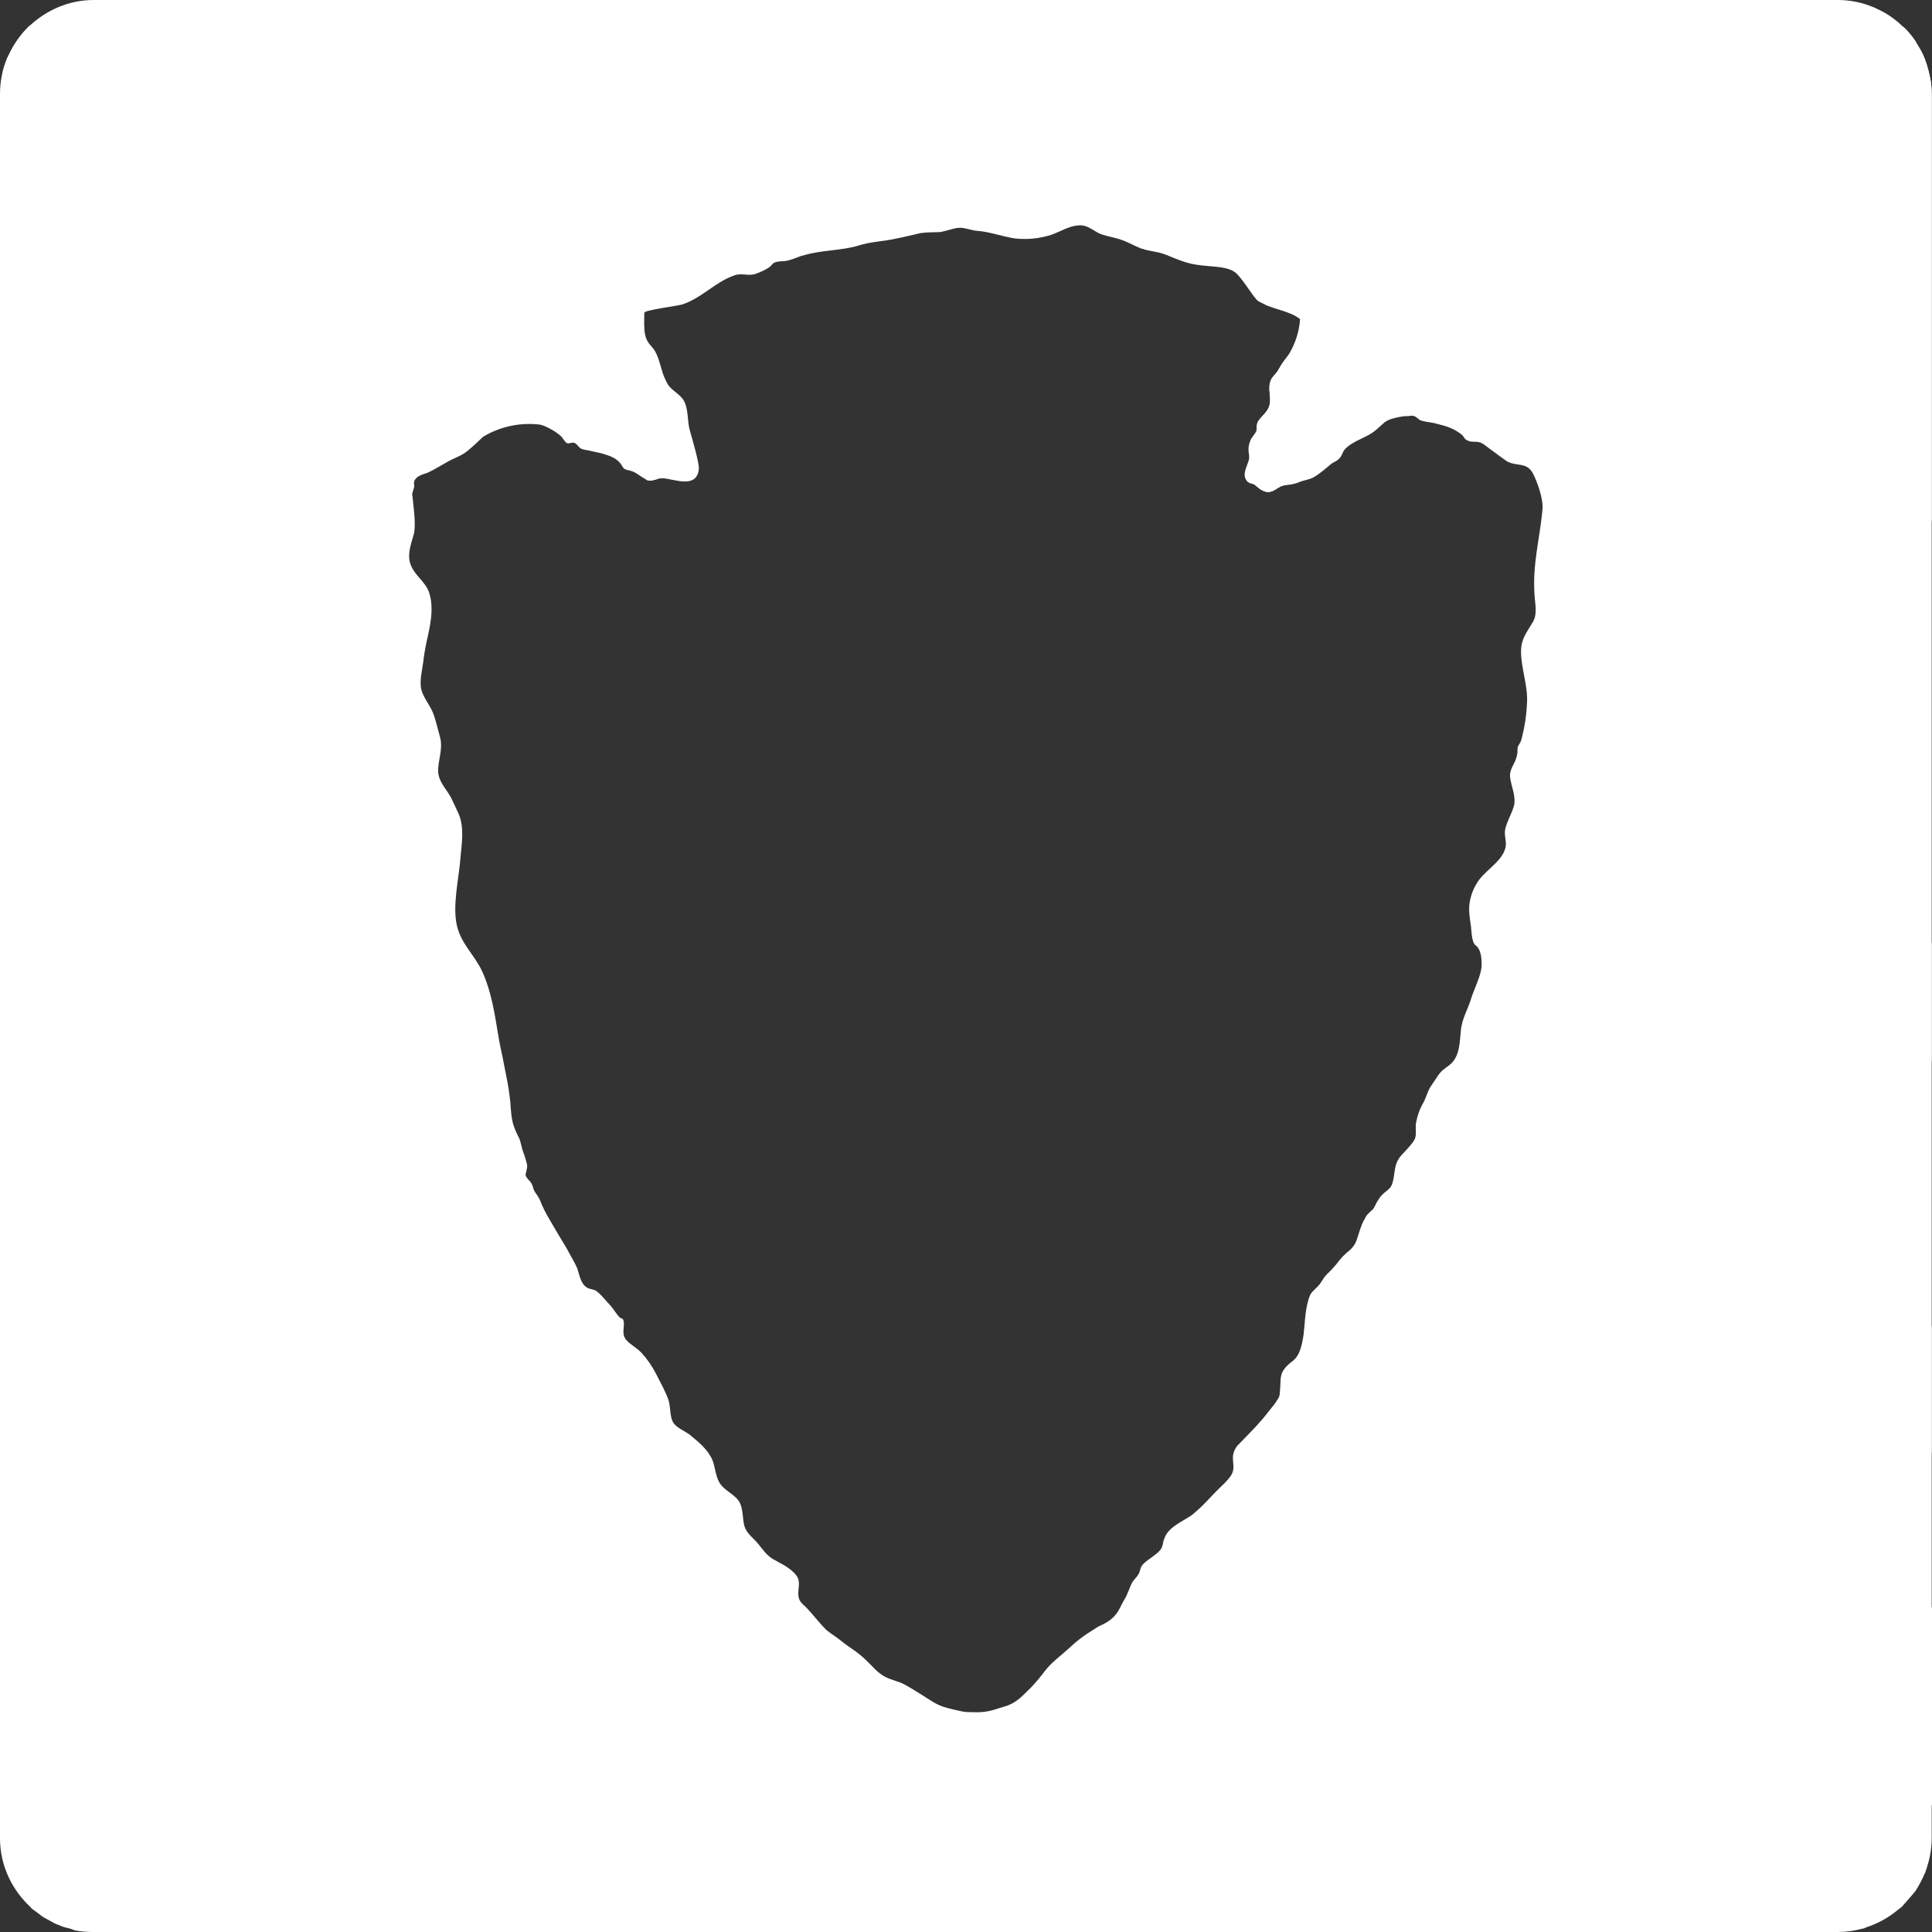 <svg width="60" height="60" viewBox="0 0 60 60" fill="none" xmlns="http://www.w3.org/2000/svg">
<rect x="0" y="0" width="60" height="60" fill="#333333" stroke="none"/>
<path d="M59.991 45.128V32.956V32.965V2.919C59.991 2.736 59.973 2.553 59.936 2.389L59.9 2.233C59.871 2.109 59.834 1.986 59.79 1.867L59.735 1.73C59.671 1.583 59.588 1.455 59.506 1.318L59.488 1.281C59.393 1.141 59.285 1.009 59.167 0.888L59.058 0.796C58.824 0.576 58.555 0.397 58.262 0.265L58.189 0.229L58.17 0.22C57.823 0.073 57.447 0 57.072 0H2.909C2.141 0 1.446 0.311 0.915 0.805L0.878 0.833L0.796 0.924C0.583 1.155 0.408 1.418 0.274 1.702L0.22 1.812C0.075 2.16 0 2.533 0 2.91L0 57.09C0 57.941 0.375 58.7 0.961 59.24V59.249C1.016 59.304 1.089 59.341 1.153 59.396L1.336 59.533L1.619 59.689C1.683 59.725 1.747 59.762 1.821 59.78C1.921 59.835 2.04 59.863 2.159 59.89L2.342 59.954C2.516 59.982 2.69 60 2.864 60H57.072C57.338 60 57.585 59.963 57.823 59.899C57.877 59.899 57.914 59.872 57.96 59.854C58.299 59.744 58.615 59.573 58.893 59.35L59.067 59.213L59.387 58.847L59.479 58.737C59.588 58.572 59.689 58.38 59.771 58.188L59.79 58.16V58.151C59.909 57.822 59.991 57.465 59.991 57.09V45.128ZM38.966 44.341L38.49 44.835C38.43 44.888 38.381 44.952 38.346 45.025C38.312 45.097 38.292 45.176 38.289 45.256C38.289 45.476 38.353 45.622 38.234 45.815C38.115 45.998 37.96 46.126 37.804 46.281C37.575 46.51 37.383 46.739 37.145 46.94L37.017 47.05C36.743 47.242 36.258 47.434 36.157 47.791L36.139 47.828C36.093 48.02 36.112 48.084 35.929 48.24C35.81 48.34 35.672 48.423 35.544 48.533C35.416 48.652 35.435 48.688 35.38 48.844C35.334 48.954 35.224 49.045 35.16 49.146C35.069 49.32 35.023 49.512 34.913 49.686C34.822 49.832 34.758 50.024 34.639 50.153C34.492 50.336 34.3 50.427 34.099 50.519L33.916 50.638C33.666 50.789 33.432 50.967 33.221 51.168C32.964 51.406 32.672 51.608 32.452 51.891C32.315 52.074 32.178 52.239 32.022 52.404C31.848 52.569 31.683 52.761 31.473 52.88C31.4 52.926 31.336 52.944 31.281 52.971L30.897 53.09C30.64 53.173 30.412 53.182 30.183 53.173C30.073 53.173 29.973 53.173 29.854 53.145C29.543 53.072 29.277 53.035 29.003 52.871C28.701 52.688 28.408 52.486 28.106 52.322C27.896 52.203 27.649 52.175 27.438 52.047C27.21 51.91 27.072 51.718 26.871 51.535C26.651 51.315 26.368 51.159 26.121 50.958C25.993 50.848 25.846 50.766 25.709 50.656L25.682 50.638C25.453 50.418 25.27 50.162 25.05 49.933C24.959 49.841 24.849 49.768 24.812 49.64C24.748 49.439 24.858 49.219 24.785 49.018C24.721 48.871 24.556 48.743 24.392 48.633L23.998 48.414C23.779 48.276 23.696 48.121 23.532 47.929C23.385 47.755 23.184 47.617 23.12 47.398C23.056 47.169 23.083 46.904 22.983 46.684C22.864 46.428 22.525 46.318 22.36 46.071C22.196 45.824 22.223 45.485 22.068 45.229C21.912 44.954 21.665 44.762 21.427 44.561C21.272 44.442 21.016 44.35 20.906 44.176C20.805 44.012 20.823 43.71 20.769 43.508C20.677 43.224 20.521 42.959 20.384 42.685C20.262 42.442 20.109 42.218 19.927 42.017C19.868 41.956 19.804 41.901 19.735 41.852C19.598 41.751 19.442 41.641 19.396 41.531C19.305 41.348 19.433 41.11 19.341 40.964C19.312 40.947 19.281 40.932 19.25 40.918C19.131 40.799 19.058 40.653 18.948 40.534C18.82 40.406 18.646 40.168 18.49 40.076L18.417 40.049C18.353 40.031 18.28 40.021 18.225 39.985C18.024 39.857 17.996 39.582 17.923 39.381C17.832 39.17 17.704 38.978 17.603 38.777L17.328 38.319C17.145 37.999 16.908 37.642 16.779 37.294C16.734 37.184 16.67 37.102 16.596 36.992C16.56 36.919 16.551 36.827 16.505 36.754C16.459 36.663 16.34 36.599 16.322 36.48C16.322 36.434 16.386 36.278 16.368 36.168C16.331 36.004 16.276 35.848 16.221 35.693C16.194 35.601 16.166 35.455 16.13 35.363C16.038 35.18 15.947 34.997 15.91 34.796C15.855 34.539 15.865 34.292 15.828 34.054C15.791 33.725 15.718 33.395 15.654 33.066C15.599 32.755 15.517 32.453 15.471 32.132C15.361 31.474 15.261 30.805 14.986 30.192C14.758 29.68 14.318 29.314 14.19 28.746C14.044 28.115 14.254 27.282 14.3 26.641C14.337 26.193 14.428 25.717 14.245 25.278L14.044 24.848C13.907 24.536 13.623 24.317 13.605 23.951C13.605 23.603 13.76 23.264 13.669 22.907C13.596 22.651 13.541 22.376 13.44 22.12C13.33 21.864 13.129 21.644 13.074 21.37C13.037 21.113 13.102 20.848 13.138 20.601L13.147 20.537C13.166 20.345 13.202 20.162 13.239 19.97C13.358 19.448 13.486 18.899 13.33 18.414L13.321 18.386C13.202 18.066 12.9 17.883 12.772 17.581C12.626 17.27 12.754 16.922 12.845 16.611C12.928 16.345 12.845 15.778 12.818 15.494L12.8 15.339L12.864 15.119C12.864 15.037 12.836 14.954 12.9 14.881C12.992 14.762 13.129 14.735 13.257 14.689L13.303 14.671C13.495 14.579 13.669 14.469 13.852 14.368C14.044 14.249 14.264 14.185 14.447 14.057C14.648 13.911 14.822 13.728 15.005 13.563C15.511 13.259 16.1 13.124 16.688 13.179C16.77 13.179 16.844 13.206 16.917 13.234C17.1 13.316 17.283 13.417 17.438 13.563C17.484 13.618 17.53 13.7 17.585 13.746C17.64 13.81 17.768 13.719 17.841 13.755C17.923 13.792 17.96 13.874 18.024 13.92C18.097 13.966 18.207 13.975 18.298 13.993C18.481 14.039 18.673 14.066 18.847 14.131C18.994 14.176 19.122 14.24 19.222 14.341C19.286 14.396 19.314 14.478 19.369 14.542C19.442 14.607 19.533 14.597 19.625 14.634C19.771 14.68 19.899 14.808 20.037 14.872L20.091 14.909C20.201 14.945 20.311 14.909 20.43 14.872C20.487 14.856 20.545 14.85 20.604 14.854C20.951 14.881 21.629 15.183 21.702 14.579C21.729 14.396 21.473 13.554 21.427 13.38C21.336 13.078 21.391 12.739 21.244 12.456C21.153 12.273 20.897 12.145 20.769 11.98C20.723 11.916 20.695 11.852 20.668 11.797C20.521 11.504 20.503 11.184 20.339 10.9C20.201 10.689 20.101 10.671 20.037 10.406C19.991 10.204 20.009 9.912 20.009 9.71L20.046 9.683C20.201 9.61 21.061 9.491 21.162 9.463C21.784 9.271 22.214 8.749 22.818 8.548C23.028 8.475 23.248 8.575 23.449 8.511C23.605 8.456 23.797 8.374 23.925 8.273L23.989 8.2C24.021 8.167 24.063 8.145 24.108 8.136C24.209 8.109 24.328 8.118 24.437 8.099C24.584 8.063 24.73 8.008 24.867 7.953L25.005 7.916C25.554 7.761 26.121 7.788 26.67 7.624C27.027 7.505 27.457 7.495 27.813 7.413L27.996 7.376L28.591 7.239C28.728 7.221 28.875 7.212 29.021 7.212C29.113 7.212 29.213 7.212 29.305 7.184C29.479 7.148 29.643 7.074 29.817 7.074C29.982 7.074 30.146 7.148 30.32 7.166C30.723 7.193 31.107 7.34 31.51 7.404C31.891 7.448 32.278 7.41 32.644 7.294C32.91 7.203 33.193 7.02 33.477 7.001C33.523 7.001 33.568 6.992 33.605 7.001C33.788 7.02 33.934 7.138 34.099 7.23C34.282 7.322 34.456 7.34 34.648 7.395C34.931 7.459 35.178 7.614 35.453 7.724C35.48 7.724 35.499 7.724 35.526 7.743C35.737 7.807 35.965 7.816 36.167 7.898L36.221 7.916C36.56 8.054 36.844 8.182 37.21 8.228C37.649 8.292 38.079 8.264 38.344 8.447C38.573 8.612 38.93 9.253 39.076 9.353L39.35 9.491C39.579 9.582 39.826 9.637 40.046 9.728C40.165 9.774 40.275 9.829 40.375 9.912C40.348 10.297 40.228 10.671 40.028 11.001C39.936 11.138 39.844 11.22 39.716 11.458C39.625 11.641 39.497 11.678 39.442 11.879C39.369 12.154 39.515 12.41 39.396 12.666C39.314 12.831 39.177 12.932 39.076 13.078C39.039 13.133 39.03 13.197 39.03 13.261C39.03 13.334 39.021 13.398 38.984 13.444L38.856 13.627C38.794 13.745 38.765 13.878 38.774 14.012C38.783 14.112 38.811 14.176 38.783 14.286C38.728 14.497 38.545 14.762 38.747 14.963C38.783 15.009 38.902 15.018 38.966 15.055L38.975 15.064C39.048 15.11 39.103 15.183 39.186 15.22C39.387 15.339 39.524 15.265 39.698 15.146C39.79 15.082 39.872 15.073 39.982 15.055L40.092 15.046C40.183 15.027 40.265 15.009 40.348 14.973C40.494 14.909 40.668 14.899 40.805 14.817C41.007 14.698 41.18 14.542 41.354 14.396C41.427 14.35 41.537 14.305 41.583 14.249C41.684 14.149 41.684 14.066 41.748 13.975C42.004 13.673 42.452 13.609 42.754 13.334L43.001 13.115C43.062 13.071 43.13 13.037 43.202 13.014C43.349 12.968 43.541 12.922 43.715 12.922C43.77 12.922 43.834 12.904 43.879 12.913C43.943 12.922 43.943 12.932 43.998 12.968C44.062 13.023 44.099 13.06 44.2 13.078C44.355 13.115 44.511 13.124 44.657 13.17C44.922 13.234 45.142 13.307 45.361 13.472C45.49 13.563 45.453 13.636 45.599 13.691C45.764 13.755 45.874 13.673 46.057 13.783L46.551 14.149L46.807 14.332C47.109 14.488 47.402 14.35 47.594 14.68C47.74 14.945 47.932 15.503 47.905 15.815C47.813 16.776 47.585 17.535 47.658 18.505C47.676 18.771 47.749 19.082 47.603 19.32C47.42 19.631 47.237 19.841 47.237 20.226C47.237 20.775 47.466 21.324 47.42 21.873C47.402 22.258 47.338 22.642 47.237 23.008L47.21 23.063L47.136 23.191C47.118 23.282 47.136 23.374 47.109 23.465C47.054 23.74 46.871 23.859 46.898 24.143C46.935 24.445 47.1 24.747 47.008 25.058C46.953 25.241 46.862 25.397 46.798 25.58C46.706 25.818 46.734 25.9 46.761 26.12C46.834 26.669 46.13 26.989 45.883 27.401C45.755 27.593 45.672 27.822 45.636 28.06C45.608 28.307 45.645 28.517 45.682 28.765C45.7 28.911 45.7 29.268 45.828 29.359C45.974 29.46 46.011 29.716 46.011 29.881C46.029 30.064 45.965 30.284 45.883 30.494C45.81 30.695 45.718 30.888 45.672 31.062C45.572 31.364 45.407 31.647 45.371 31.977C45.334 32.315 45.343 32.746 45.087 33.011C44.968 33.13 44.822 33.194 44.721 33.322C44.657 33.395 44.62 33.469 44.566 33.542L44.419 33.761C44.319 33.926 44.282 34.127 44.172 34.301C44.081 34.466 44.017 34.658 43.98 34.85C43.943 35.015 44.007 35.235 43.934 35.381C43.861 35.528 43.641 35.747 43.532 35.866C43.257 36.168 43.349 36.434 43.23 36.782C43.175 36.928 43.047 36.983 42.928 37.102C42.873 37.157 42.836 37.212 42.791 37.285C42.736 37.358 42.708 37.459 42.653 37.532C42.644 37.559 42.617 37.578 42.589 37.596L42.461 37.724C42.415 37.77 42.388 37.861 42.351 37.907C42.26 38.081 42.214 38.273 42.15 38.456C42.111 38.598 42.032 38.725 41.921 38.822C41.757 38.951 41.62 39.097 41.501 39.262C41.409 39.372 41.318 39.472 41.217 39.564C41.125 39.655 41.089 39.728 41.016 39.838C40.924 39.985 40.769 40.067 40.695 40.204C40.531 40.561 40.531 41.056 40.485 41.44C40.458 41.632 40.421 41.833 40.339 42.017C40.286 42.136 40.2 42.237 40.092 42.309C39.68 42.639 39.799 42.813 39.744 43.261C39.744 43.325 39.726 43.389 39.689 43.444L39.643 43.517L39.579 43.609L39.25 44.021L39.058 44.24L38.966 44.341Z" fill="white"/>
<path d="M39.707 15.146C39.799 15.082 39.872 15.073 39.982 15.055L40.092 15.046C40.046 13.691 40.028 12.346 40.037 11.001C39.945 11.138 39.854 11.22 39.717 11.458C39.625 11.641 39.497 11.678 39.442 11.879C39.378 12.154 39.515 12.41 39.396 12.666C39.323 12.831 39.177 12.932 39.076 13.078C39.039 13.133 39.039 13.197 39.03 13.261C39.002 13.862 38.984 14.463 38.975 15.064C39.049 15.11 39.103 15.183 39.186 15.22C39.387 15.339 39.524 15.265 39.698 15.146H39.707ZM39.643 43.517L39.717 43.545L39.689 43.453L39.643 43.517ZM20.092 14.909C20.201 14.945 20.311 14.909 20.43 14.872L20.018 14.616L20.037 14.872L20.092 14.909ZM1.016 3.011C1.071 2.279 1.034 1.538 0.924 0.815L0.915 0.796L0.888 0.833L0.796 0.924C0.582 1.155 0.406 1.417 0.275 1.702L0.22 1.812C0.156 1.968 0.11 2.123 0.073 2.279C0.192 2.59 0.467 2.837 1.016 3.011ZM58.5 1.611C58.856 6.498 59.351 11.376 59.991 16.235V2.919C59.991 2.736 59.973 2.553 59.936 2.389L59.9 2.233C59.871 2.109 59.834 1.986 59.79 1.867L59.735 1.73C59.671 1.583 59.588 1.455 59.506 1.318L59.488 1.281C59.396 1.144 59.286 1.007 59.168 0.888L59.058 0.796C58.966 0.705 58.875 0.631 58.774 0.558L58.646 0.467C58.523 0.39 58.395 0.323 58.262 0.265L58.189 0.229L58.17 0.22L58.5 1.611ZM59.991 41.211C59.076 37.852 57.676 32.755 57.329 31.034C56.871 28.838 54.236 16.016 53.898 13.426C53.623 11.312 53.532 4.091 53.449 0H52.169C52.352 5.262 52.58 10.845 52.882 13.426C54.867 30.339 58.738 41.669 59.076 42.675C59.168 42.959 59.515 43.893 59.991 45.128V41.211ZM57.118 17.16C57.265 18.038 57.466 22.129 58.088 26.129C58.344 27.776 59.149 30.43 59.991 32.965V29.314C59.707 27.987 59.424 26.66 59.158 25.323C59.067 24.884 58.628 19.292 58.179 17.517C57.877 16.327 56.825 6.681 56.13 0H55.91C56.322 6.626 56.944 16.19 57.118 17.16Z" fill="white"/>
<path d="M50.521 14.176C50.732 9.582 50.292 4.796 49.881 0H48.966C49.14 1.51 49.295 3.002 49.423 4.457C48.463 22.724 53.065 40.113 60 56.083V49.951C55.837 38.429 52.122 26.751 50.53 14.176H50.521Z" fill="white"/>
</svg>
